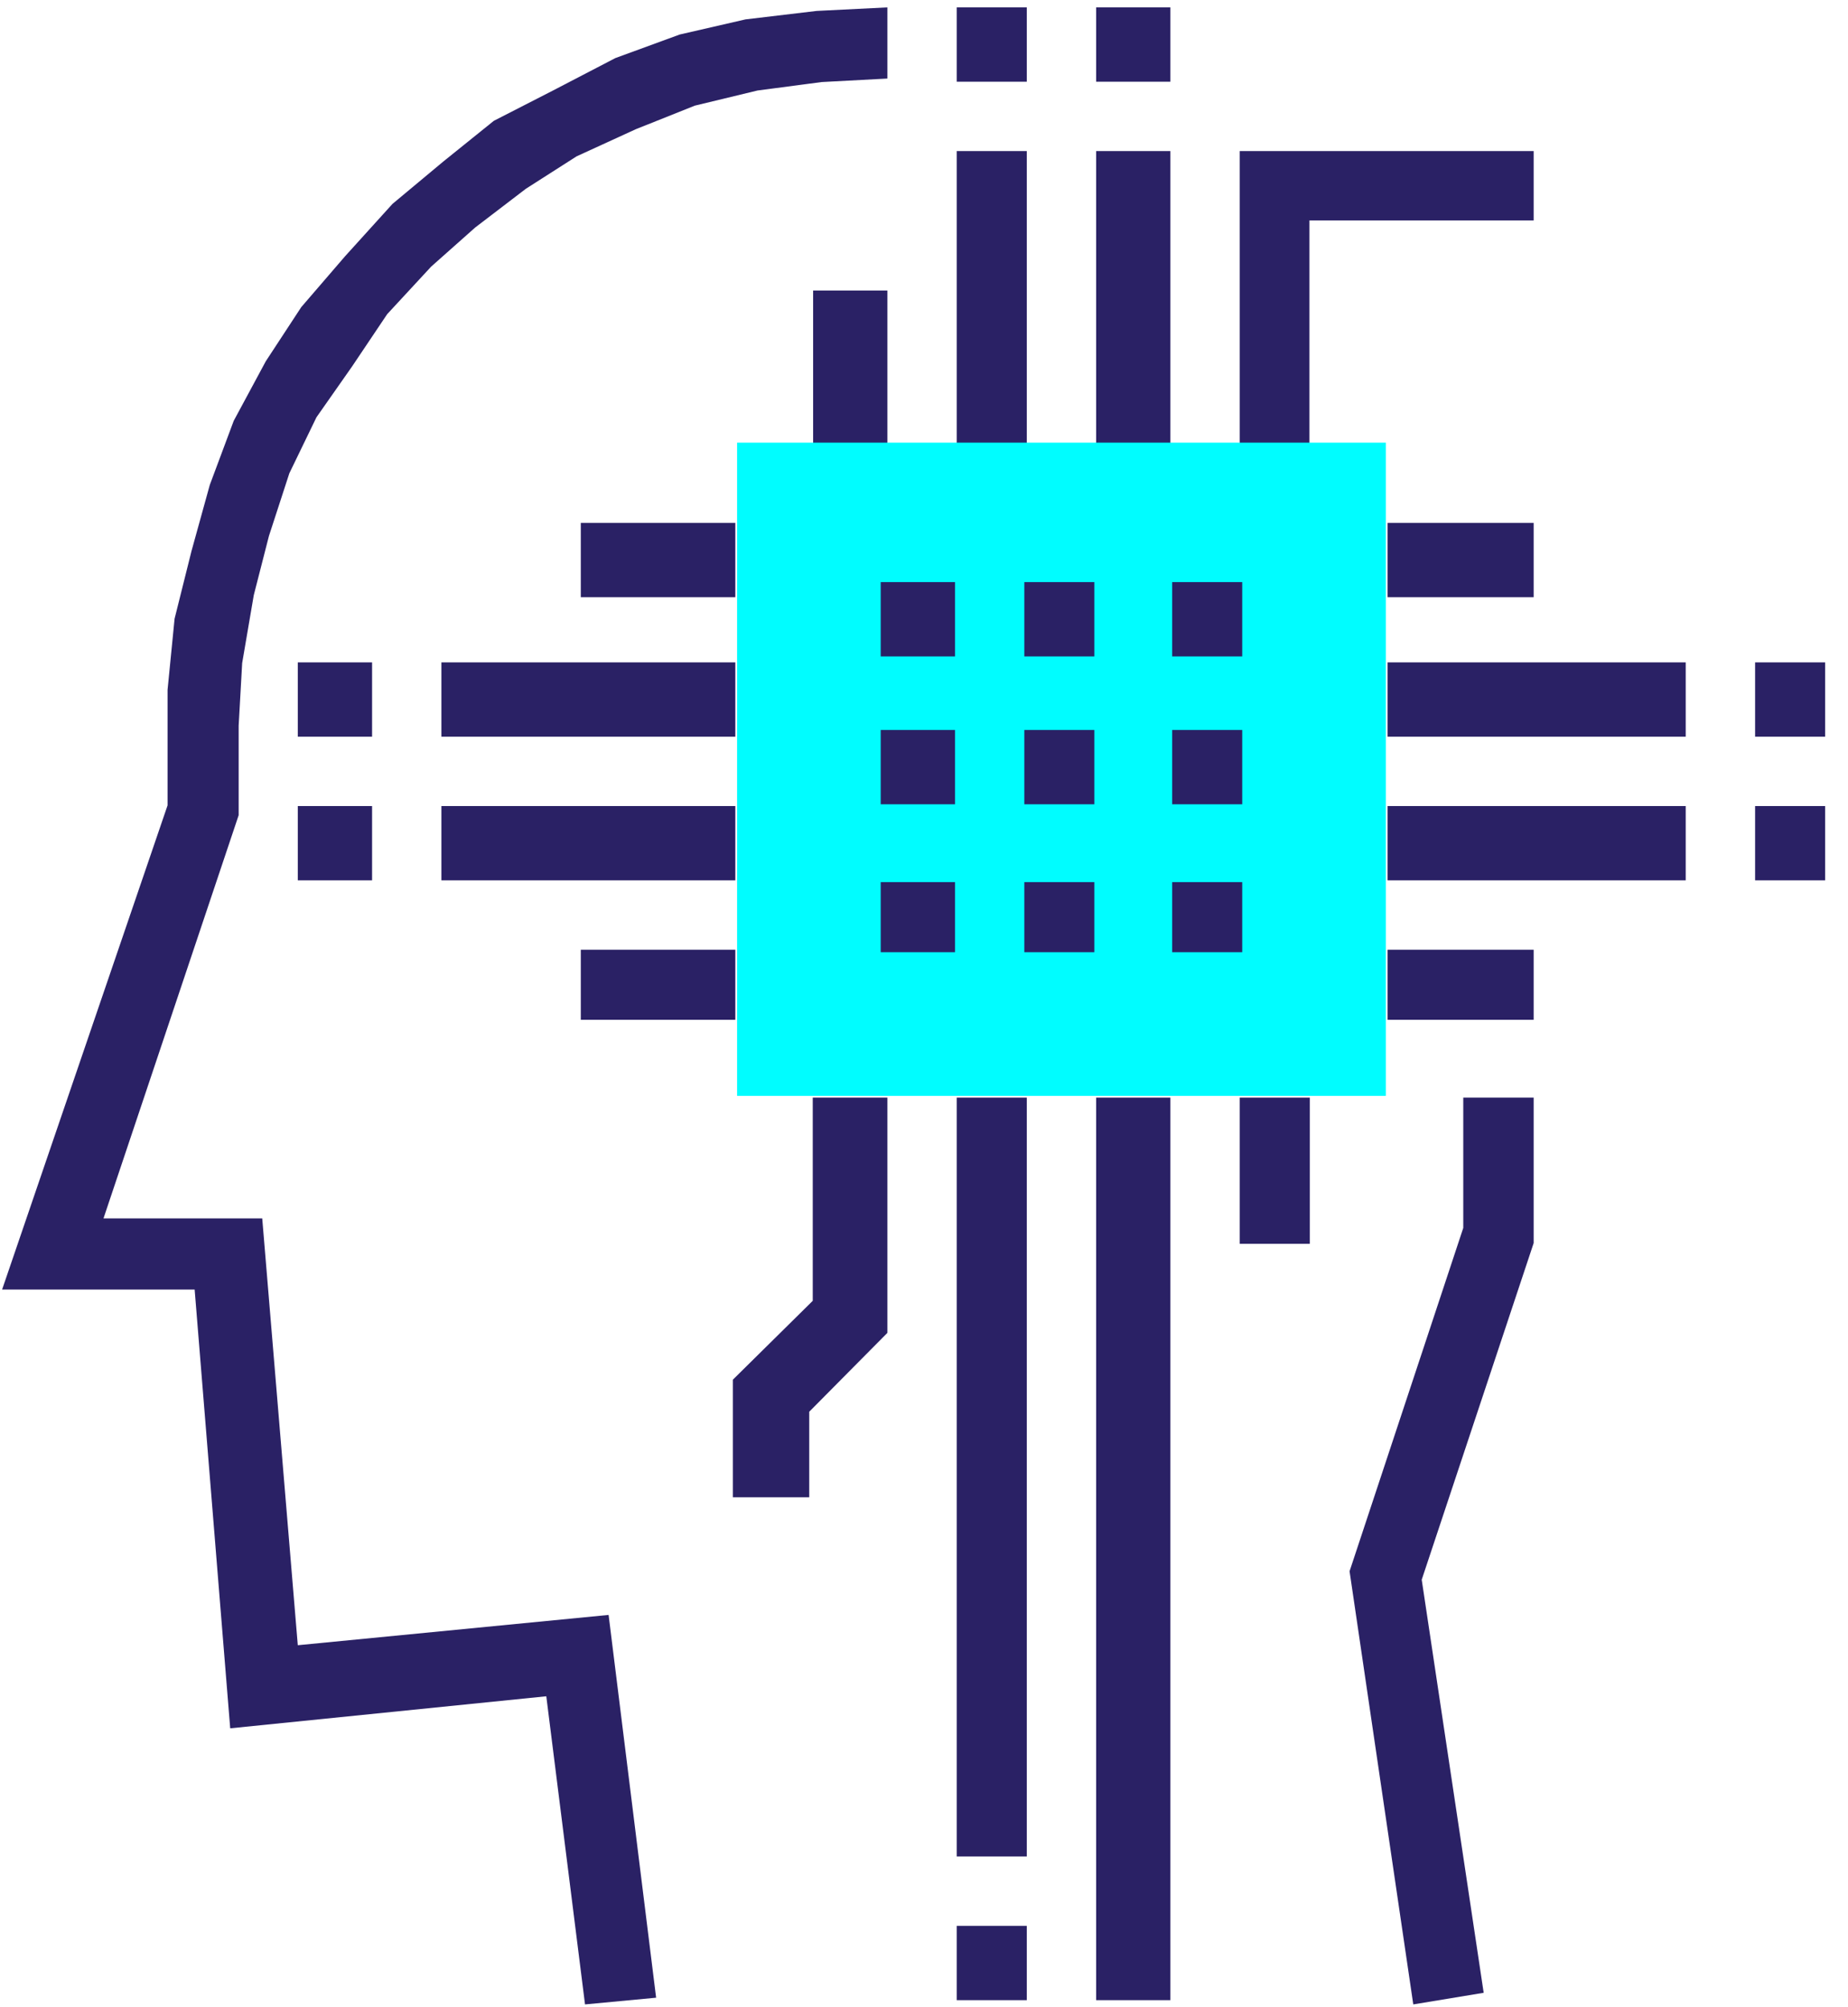 <?xml version="1.0" encoding="UTF-8"?> <svg xmlns="http://www.w3.org/2000/svg" width="70" height="76" viewBox="0 0 70 76" fill="none"> <path fill-rule="evenodd" clip-rule="evenodd" d="M22.16 75.894L20.693 64.227L8.72 65.44L7.373 48.827H0.08L6.347 30.494V26.12L6.613 23.427L7.253 20.867L7.947 18.36L8.853 15.934L10.067 13.68L11.413 11.627L13.067 9.707L14.867 7.72L16.787 6.12L18.707 4.574L20.947 3.427L23.307 2.2L25.747 1.307L28.24 0.734L30.933 0.414L33.613 0.28V2.974L31.12 3.107L28.693 3.427L26.32 4L24.08 4.894L21.84 5.92L19.92 7.147L18 8.614L16.333 10.094L14.667 11.894L13.333 13.88L11.987 15.8L10.96 17.92L10.187 20.294L9.613 22.534L9.173 25.107L9.04 27.48V30.867L3.92 46.133H9.933L11.28 62.294L23.053 61.147L24.853 75.64L22.16 75.894Z" fill="#2A2165"></path> <path fill-rule="evenodd" clip-rule="evenodd" d="M53.533 75.894L51.12 59.493L55.427 46.493V41.56H58.093V47.067L53.853 59.813L56.2 75.454L53.533 75.894Z" fill="#2A2165"></path> <path fill-rule="evenodd" clip-rule="evenodd" d="M27.853 27.894H16.72V25.08H27.853V27.894Z" fill="#2A2165"></path> <path fill-rule="evenodd" clip-rule="evenodd" d="M14.094 27.894H11.28V25.08H14.094V27.894Z" fill="#2A2165"></path> <path fill-rule="evenodd" clip-rule="evenodd" d="M27.853 33.333H16.72V30.52H27.853V33.333Z" fill="#2A2165"></path> <path fill-rule="evenodd" clip-rule="evenodd" d="M14.094 33.333H11.28V30.52H14.094V33.333Z" fill="#2A2165"></path> <path fill-rule="evenodd" clip-rule="evenodd" d="M27.853 22.613H22V19.8H27.853V22.613Z" fill="#2A2165"></path> <path fill-rule="evenodd" clip-rule="evenodd" d="M27.853 38.613H22V35.96H27.853V38.613Z" fill="#2A2165"></path> <path fill-rule="evenodd" clip-rule="evenodd" d="M63.853 27.894H52.56V25.08H63.853V27.894Z" fill="#2A2165"></path> <path fill-rule="evenodd" clip-rule="evenodd" d="M69.134 27.894H66.481V25.08H69.134V27.894Z" fill="#2A2165"></path> <path fill-rule="evenodd" clip-rule="evenodd" d="M63.853 33.333H52.56V30.52H63.853V33.333Z" fill="#2A2165"></path> <path fill-rule="evenodd" clip-rule="evenodd" d="M69.134 33.333H66.481V30.52H69.134V33.333Z" fill="#2A2165"></path> <path fill-rule="evenodd" clip-rule="evenodd" d="M58.093 22.613H52.56V19.8H58.093V22.613Z" fill="#2A2165"></path> <path fill-rule="evenodd" clip-rule="evenodd" d="M58.093 38.613H52.56V35.96H58.093V38.613Z" fill="#2A2165"></path> <path fill-rule="evenodd" clip-rule="evenodd" d="M38.894 16.854H36.24V5.72H38.894V16.854Z" fill="#2A2165"></path> <path fill-rule="evenodd" clip-rule="evenodd" d="M38.894 3.094H36.24V0.28H38.894V3.094Z" fill="#2A2165"></path> <path fill-rule="evenodd" clip-rule="evenodd" d="M44.333 16.854H41.52V5.72H44.333V16.854Z" fill="#2A2165"></path> <path fill-rule="evenodd" clip-rule="evenodd" d="M44.333 3.094H41.52V0.28H44.333V3.094Z" fill="#2A2165"></path> <path fill-rule="evenodd" clip-rule="evenodd" d="M33.613 16.854H30.8V11H33.613V16.854Z" fill="#2A2165"></path> <path fill-rule="evenodd" clip-rule="evenodd" d="M49.6 16.854H46.96V5.72H58.093V8.347H49.6V16.854Z" fill="#2A2165"></path> <path fill-rule="evenodd" clip-rule="evenodd" d="M44.333 75.733H41.52V41.56H44.333V75.733Z" fill="#2A2165"></path> <path fill-rule="evenodd" clip-rule="evenodd" d="M38.894 70.293H36.24V41.56H38.894V70.293Z" fill="#2A2165"></path> <path fill-rule="evenodd" clip-rule="evenodd" d="M38.894 75.733H36.24V72.92H38.894V75.733Z" fill="#2A2165"></path> <path fill-rule="evenodd" clip-rule="evenodd" d="M49.613 47.094H46.96V41.56H49.613V47.094Z" fill="#2A2165"></path> <path fill-rule="evenodd" clip-rule="evenodd" d="M30.653 56.693H27.76V52.24L30.786 49.253V41.56H33.613V50.467L30.653 53.453V56.693Z" fill="#2A2165"></path> <path fill-rule="evenodd" clip-rule="evenodd" d="M52.493 41.493H27.92V16.76H52.493V41.493Z" fill="#00FDFF"></path> <path fill-rule="evenodd" clip-rule="evenodd" d="M47.054 24.854H44.4V22.04H47.054V24.854Z" fill="#2A2165"></path> <path fill-rule="evenodd" clip-rule="evenodd" d="M41.453 24.854H38.8V22.04H41.453V24.854Z" fill="#2A2165"></path> <path fill-rule="evenodd" clip-rule="evenodd" d="M36.174 24.854H33.36V22.04H36.174V24.854Z" fill="#2A2165"></path> <path fill-rule="evenodd" clip-rule="evenodd" d="M47.054 30.453H44.4V27.64H47.054V30.453Z" fill="#2A2165"></path> <path fill-rule="evenodd" clip-rule="evenodd" d="M41.453 30.453H38.8V27.64H41.453V30.453Z" fill="#2A2165"></path> <path fill-rule="evenodd" clip-rule="evenodd" d="M36.174 30.453H33.36V27.64H36.174V30.453Z" fill="#2A2165"></path> <path fill-rule="evenodd" clip-rule="evenodd" d="M47.054 36.054H44.4V33.4H47.054V36.054Z" fill="#2A2165"></path> <path fill-rule="evenodd" clip-rule="evenodd" d="M41.453 36.054H38.8V33.4H41.453V36.054Z" fill="#2A2165"></path> <path fill-rule="evenodd" clip-rule="evenodd" d="M36.174 36.054H33.36V33.4H36.174V36.054Z" fill="#2A2165"></path> </svg> 